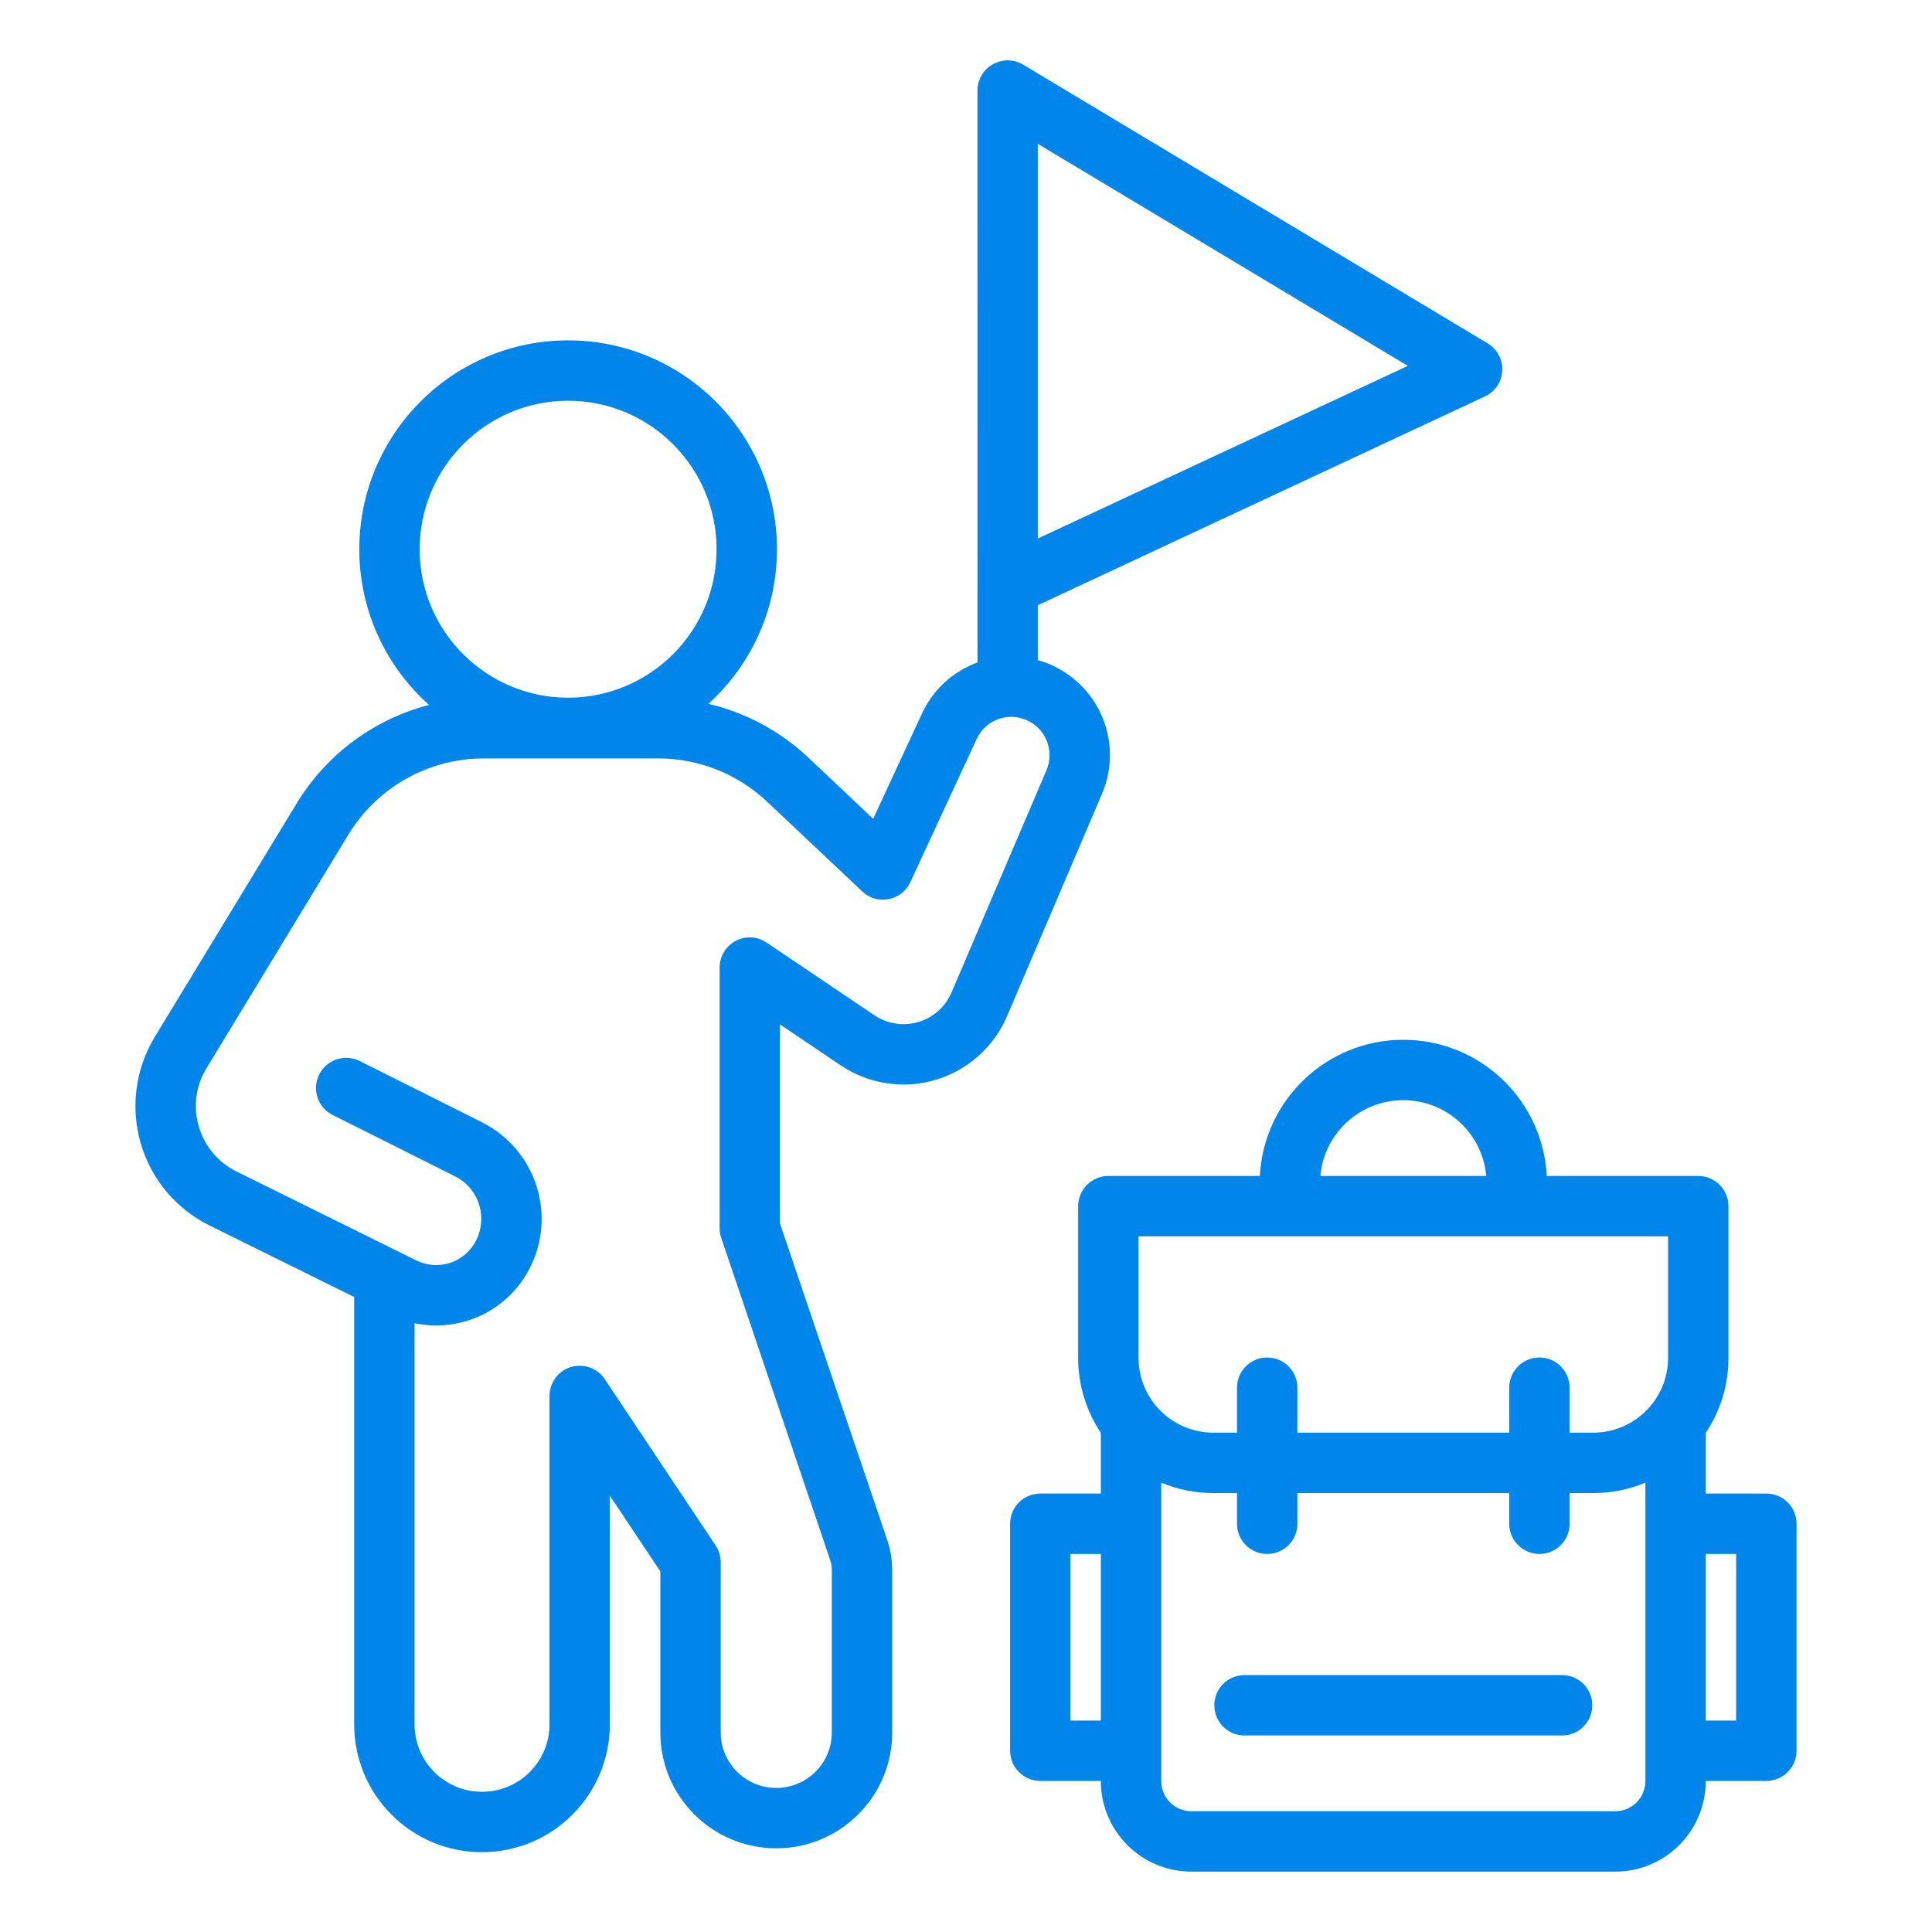 <?xml version="1.0" encoding="UTF-8"?> <svg xmlns="http://www.w3.org/2000/svg" viewBox="0 0 40.00 40.00" data-guides="{&quot;vertical&quot;:[],&quot;horizontal&quot;:[]}"><defs></defs><path fill="#0086ea" stroke="none" fill-opacity="1" stroke-width="1" stroke-opacity="1" fill-rule="evenodd" id="tSvg5b378ce8a3" title="Path 8" d="M26.084 24.347C25.039 24.347 23.993 24.347 22.947 24.347C22.603 24.347 22.322 24.627 22.322 24.972C22.322 26.018 22.322 27.064 22.322 28.111C22.322 28.686 22.495 29.22 22.792 29.666C22.792 30.085 22.792 30.504 22.792 30.923C22.374 30.923 21.956 30.923 21.538 30.923C21.192 30.923 20.913 31.203 20.913 31.548C20.913 33.114 20.913 34.681 20.913 36.247C20.913 36.59 21.192 36.872 21.538 36.872C21.956 36.872 22.374 36.872 22.792 36.872C22.792 36.873 22.792 36.874 22.792 36.875C22.792 37.909 23.631 38.75 24.667 38.75C27.592 38.75 30.516 38.75 33.441 38.75C34.478 38.75 35.316 37.909 35.316 36.875C35.316 36.874 35.316 36.873 35.316 36.872C35.734 36.872 36.152 36.872 36.571 36.872C36.916 36.872 37.196 36.59 37.196 36.247C37.196 34.681 37.196 33.114 37.196 31.548C37.196 31.203 36.916 30.923 36.571 30.923C36.152 30.923 35.734 30.923 35.316 30.923C35.316 30.504 35.316 30.085 35.316 29.666C35.614 29.22 35.786 28.686 35.786 28.111C35.786 27.064 35.786 26.018 35.786 24.972C35.786 24.627 35.506 24.347 35.161 24.347C34.115 24.347 33.069 24.347 32.024 24.347C31.944 22.776 30.647 21.528 29.055 21.528C29.054 21.528 29.054 21.528 29.053 21.528C27.463 21.528 26.164 22.776 26.084 24.347ZM34.066 30.697C33.734 30.836 33.367 30.912 32.984 30.912C32.822 30.912 32.659 30.912 32.497 30.912C32.497 31.124 32.497 31.336 32.497 31.548C32.497 31.894 32.217 32.173 31.872 32.173C31.528 32.173 31.247 31.894 31.247 31.548C31.247 31.336 31.247 31.124 31.247 30.912C29.785 30.912 28.323 30.912 26.861 30.912C26.861 31.124 26.861 31.336 26.861 31.548C26.861 31.894 26.58 32.173 26.236 32.173C25.89 32.173 25.611 31.894 25.611 31.548C25.611 31.336 25.611 31.124 25.611 30.912C25.448 30.912 25.286 30.912 25.123 30.912C24.741 30.912 24.375 30.836 24.042 30.697C24.042 32.756 24.042 34.816 24.042 36.875C24.042 37.22 24.322 37.5 24.667 37.5C27.592 37.5 30.516 37.5 33.441 37.5C33.786 37.5 34.066 37.22 34.066 36.875C34.066 34.816 34.066 32.756 34.066 30.697M35.316 35.622C35.526 35.622 35.735 35.622 35.945 35.622C35.945 34.472 35.945 33.323 35.945 32.173C35.735 32.173 35.526 32.173 35.316 32.173C35.316 33.323 35.316 34.472 35.316 35.622M22.792 32.173C22.582 32.173 22.372 32.173 22.162 32.173C22.162 33.323 22.162 34.472 22.162 35.622C22.372 35.622 22.582 35.622 22.792 35.622C22.792 34.472 22.792 33.323 22.792 32.173M34.536 25.597C30.881 25.597 27.226 25.597 23.572 25.597C23.572 26.435 23.572 27.273 23.572 28.111C23.572 28.969 24.267 29.662 25.123 29.662C25.286 29.662 25.448 29.662 25.611 29.662C25.611 29.352 25.611 29.041 25.611 28.73C25.611 28.384 25.89 28.105 26.236 28.105C26.579 28.105 26.861 28.384 26.861 28.73C26.861 29.041 26.861 29.352 26.861 29.662C28.323 29.662 29.785 29.662 31.247 29.662C31.247 29.352 31.247 29.041 31.247 28.73C31.247 28.384 31.528 28.105 31.872 28.105C32.217 28.105 32.497 28.384 32.497 28.73C32.497 29.041 32.497 29.352 32.497 29.662C32.659 29.662 32.822 29.662 32.984 29.662C33.84 29.662 34.536 28.969 34.536 28.111C34.536 27.273 34.536 26.435 34.536 25.597M30.771 24.347C30.693 23.467 29.954 22.778 29.054 22.778C29.054 22.778 29.053 22.778 29.053 22.778C28.153 22.778 27.415 23.467 27.337 24.347C28.482 24.347 29.627 24.347 30.771 24.347"></path><path fill="#0086ea" stroke="none" fill-opacity="1" stroke-width="1" stroke-opacity="1" fill-rule="evenodd" id="tSvg5f63816b0a" title="Path 9" d="M25.766 35.931C27.958 35.931 30.15 35.931 32.342 35.931C32.687 35.931 32.967 35.651 32.967 35.306C32.967 34.961 32.687 34.681 32.342 34.681C30.15 34.681 27.958 34.681 25.766 34.681C25.42 34.681 25.141 34.961 25.141 35.306C25.141 35.651 25.42 35.931 25.766 35.931Z"></path><path fill="#0086ea" stroke="none" fill-opacity="1" stroke-width="1" stroke-opacity="1" fill-rule="evenodd" id="tSvgcde2fb9519" title="Path 10" d="M20.238 13.716C19.747 13.895 19.325 14.261 19.089 14.772C19.089 14.772 18.078 16.953 18.078 16.953C17.632 16.531 17.186 16.109 16.739 15.687C16.153 15.136 15.439 14.753 14.667 14.572C15.539 13.781 16.086 12.641 16.086 11.372C16.086 8.984 14.149 7.047 11.762 7.047C9.376 7.047 7.439 8.985 7.439 11.372C7.439 12.653 7.997 13.803 8.883 14.595C7.753 14.887 6.765 15.609 6.144 16.631C5.278 18.058 4.087 20.015 3.204 21.469C2.803 22.13 2.698 22.928 2.914 23.672C3.129 24.414 3.647 25.031 4.34 25.373C5.338 25.867 6.335 26.36 7.333 26.853C7.333 29.802 7.333 32.751 7.333 35.7C7.333 37.161 8.515 38.347 9.978 38.347C9.978 38.347 9.979 38.347 9.979 38.347C11.44 38.347 12.626 37.161 12.626 35.7C12.626 34.122 12.626 32.544 12.626 30.965C12.975 31.488 13.323 32.011 13.672 32.534C13.672 33.646 13.672 34.758 13.672 35.87C13.672 37.194 14.747 38.267 16.072 38.267C16.072 38.267 16.073 38.267 16.073 38.267C17.397 38.267 18.472 37.194 18.472 35.87C18.472 34.748 18.472 33.626 18.472 32.505C18.472 32.297 18.437 32.09 18.372 31.892C17.631 29.704 16.889 27.516 16.148 25.328C16.148 23.955 16.148 22.582 16.148 21.209C16.567 21.491 16.986 21.773 17.404 22.055C17.98 22.444 18.7 22.555 19.365 22.359C20.033 22.162 20.576 21.678 20.85 21.039C21.459 19.611 22.279 17.692 22.815 16.437C23.256 15.406 22.784 14.214 21.756 13.764C21.755 13.763 21.754 13.763 21.753 13.762C21.665 13.723 21.578 13.692 21.487 13.667C21.487 13.288 21.487 12.909 21.487 12.53C24.572 11.089 27.657 9.649 30.742 8.209C30.953 8.112 31.09 7.908 31.103 7.676C31.116 7.447 30.997 7.228 30.8 7.109C27.595 5.186 24.39 3.262 21.184 1.339C20.991 1.223 20.752 1.22 20.555 1.331C20.359 1.442 20.237 1.65 20.237 1.875C20.238 5.822 20.238 9.769 20.238 13.716M8.583 27.395C8.583 30.163 8.583 32.932 8.583 35.7C8.583 36.472 9.208 37.097 9.978 37.097C9.979 37.097 9.979 37.097 9.98 37.097C10.752 37.097 11.377 36.472 11.377 35.7C11.377 33.434 11.377 31.168 11.377 28.902C11.377 28.627 11.556 28.383 11.82 28.303C12.084 28.224 12.369 28.325 12.522 28.555C13.287 29.703 14.052 30.851 14.817 31.998C14.886 32.102 14.922 32.222 14.922 32.345C14.922 33.52 14.922 34.695 14.922 35.87C14.922 36.503 15.436 37.017 16.072 37.017C16.072 37.017 16.073 37.017 16.073 37.017C16.708 37.017 17.222 36.503 17.222 35.87C17.222 34.748 17.222 33.627 17.222 32.505C17.222 32.433 17.209 32.361 17.186 32.294C16.435 30.073 15.684 27.852 14.933 25.631C14.909 25.566 14.899 25.499 14.899 25.431C14.899 23.632 14.899 21.832 14.899 20.033C14.899 19.802 15.027 19.589 15.231 19.481C15.434 19.372 15.683 19.384 15.873 19.516C15.873 19.516 17.041 20.302 18.103 21.019C18.37 21.199 18.703 21.25 19.012 21.16C19.322 21.069 19.573 20.844 19.7 20.549C20.309 19.12 21.13 17.202 21.666 15.947C21.837 15.547 21.653 15.083 21.255 14.909C21.254 14.909 21.254 14.909 21.253 14.908C20.859 14.736 20.403 14.909 20.222 15.297C19.764 16.287 19.305 17.276 18.847 18.266C18.763 18.447 18.597 18.578 18.398 18.616C18.202 18.653 17.997 18.596 17.852 18.456C17.852 18.456 16.766 17.433 15.881 16.597C15.272 16.022 14.466 15.702 13.628 15.702C12.425 15.702 11.221 15.702 10.017 15.702C8.872 15.702 7.808 16.3 7.213 17.28C6.233 18.893 5.253 20.506 4.274 22.119C4.053 22.48 3.997 22.916 4.116 23.322C4.233 23.728 4.516 24.066 4.894 24.253C6.136 24.868 7.379 25.483 8.622 26.097C9.069 26.316 9.61 26.144 9.845 25.705C9.846 25.704 9.846 25.704 9.847 25.703C9.972 25.468 9.998 25.192 9.919 24.938C9.838 24.685 9.658 24.472 9.419 24.353C8.575 23.93 7.731 23.508 6.888 23.085C6.578 22.93 6.453 22.553 6.609 22.247C6.763 21.938 7.139 21.813 7.447 21.967C8.291 22.39 9.134 22.812 9.978 23.235C10.52 23.506 10.928 23.985 11.11 24.56C11.292 25.136 11.235 25.763 10.947 26.296C10.947 26.296 10.947 26.297 10.947 26.297C10.48 27.166 9.505 27.591 8.583 27.395ZM11.762 8.297C13.459 8.297 14.836 9.675 14.836 11.372C14.836 13.067 13.459 14.445 11.762 14.445C10.066 14.445 8.689 13.067 8.689 11.372C8.689 9.675 10.066 8.297 11.762 8.297ZM21.487 11.15C24.041 9.958 26.595 8.767 29.148 7.575C26.595 6.043 24.041 4.51 21.487 2.978C21.487 5.702 21.487 8.426 21.487 11.15"></path></svg> 